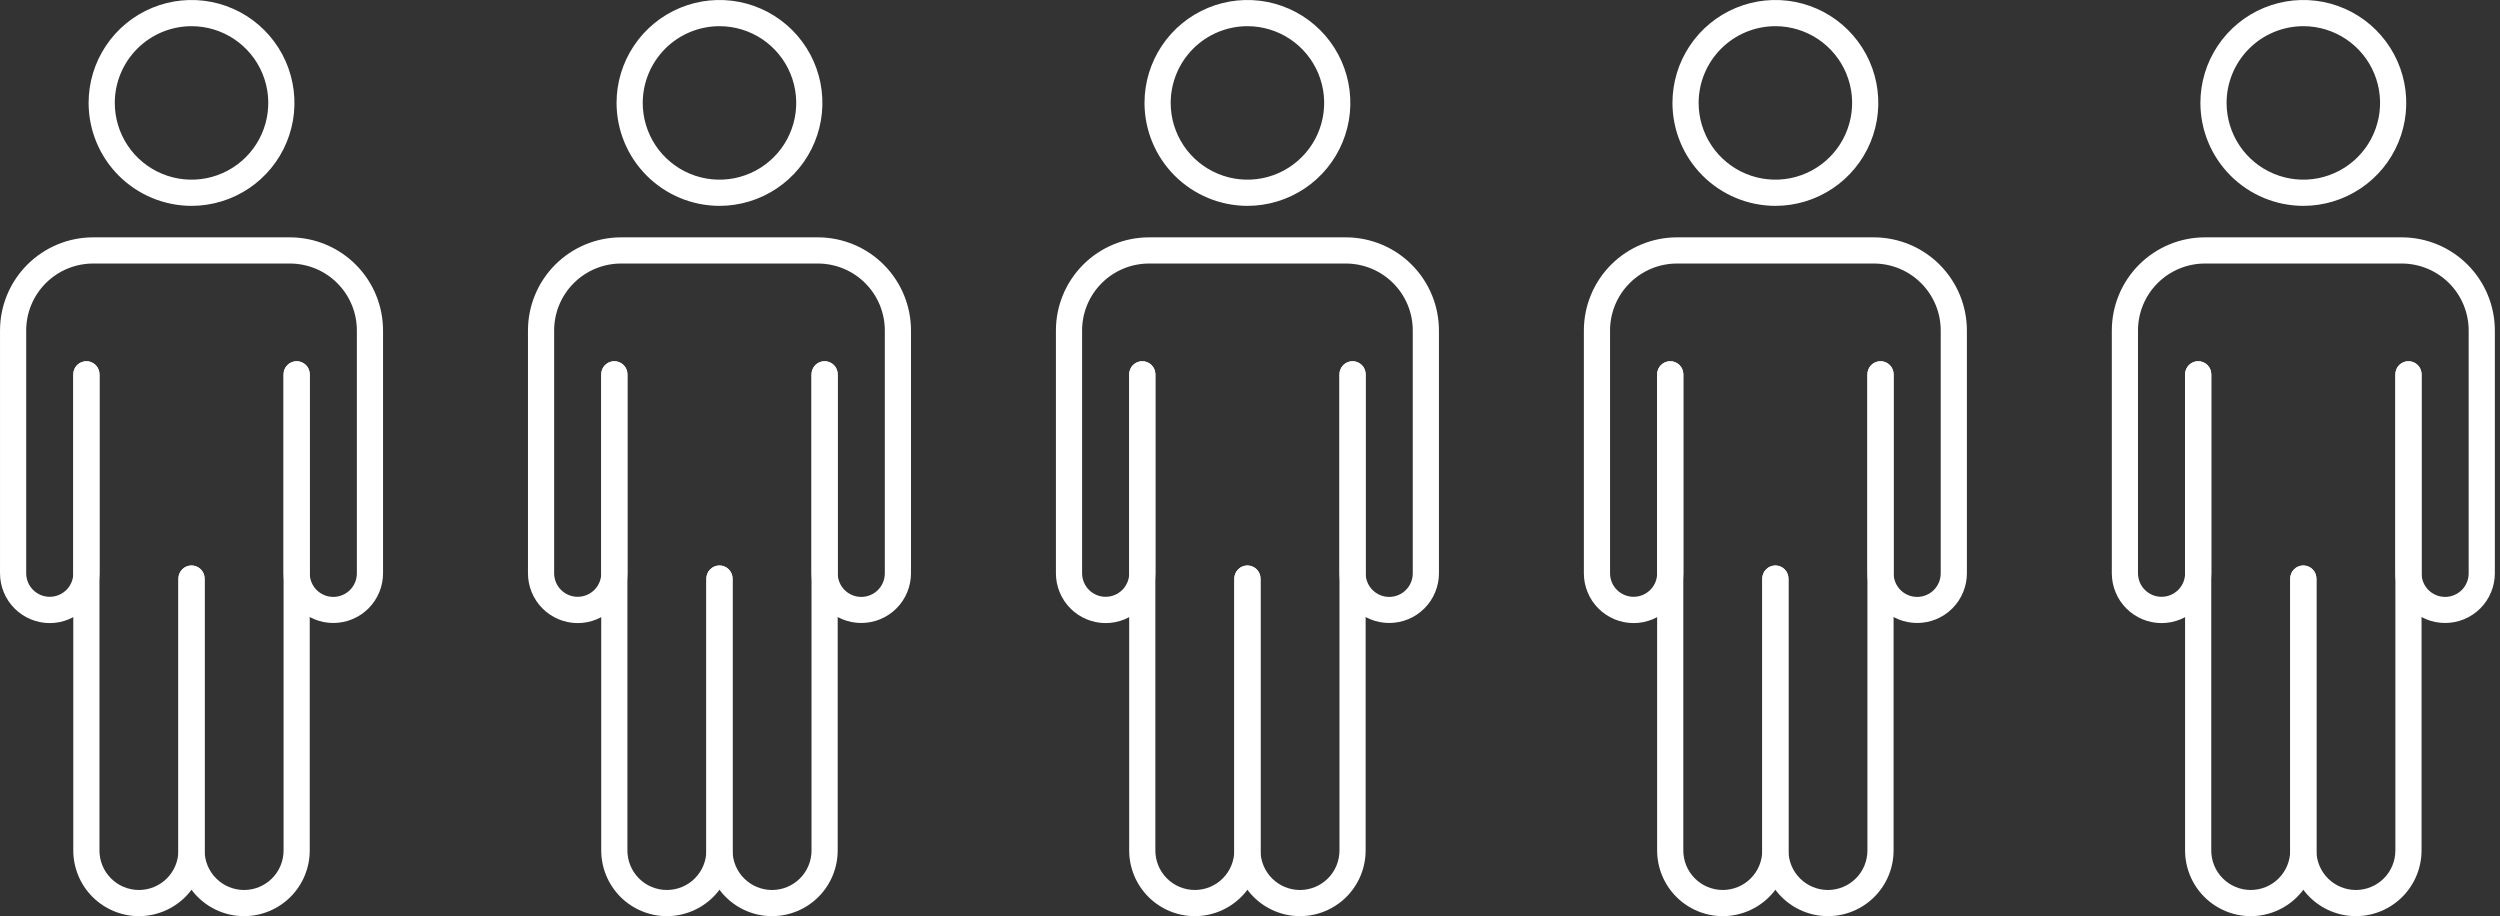 <svg width="161" height="59" viewBox="0 0 161 59" fill="none" xmlns="http://www.w3.org/2000/svg">
<rect x="0" y="0" width="161" height="59" fill="#333333" stroke="none"/>
<path d="M8.948 59C10.069 58.999 11.143 58.553 11.936 57.76C12.729 56.968 13.174 55.893 13.176 54.772V37.261C13.176 37.038 13.087 36.823 12.929 36.665C12.771 36.507 12.556 36.418 12.333 36.418C12.109 36.418 11.895 36.507 11.737 36.665C11.579 36.823 11.49 37.038 11.49 37.261V54.772C11.49 55.447 11.222 56.093 10.745 56.57C10.269 57.047 9.622 57.315 8.948 57.315C8.273 57.315 7.627 57.047 7.15 56.57C6.673 56.093 6.405 55.447 6.405 54.772V24.106C6.405 23.882 6.316 23.668 6.158 23.51C6 23.352 5.786 23.263 5.562 23.263C5.339 23.263 5.124 23.352 4.966 23.51C4.808 23.668 4.719 23.882 4.719 24.106V54.772C4.721 55.893 5.167 56.968 5.959 57.761C6.752 58.553 7.827 58.999 8.948 59Z" fill="white"/>
<path d="M15.719 59C16.84 58.999 17.914 58.553 18.707 57.761C19.5 56.968 19.946 55.893 19.947 54.772V24.106C19.947 23.882 19.858 23.668 19.7 23.51C19.542 23.352 19.328 23.263 19.104 23.263C18.881 23.263 18.666 23.352 18.508 23.51C18.35 23.668 18.262 23.882 18.262 24.106V54.772C18.262 55.447 17.994 56.093 17.517 56.57C17.04 57.047 16.393 57.315 15.719 57.315C15.045 57.315 14.398 57.047 13.921 56.57C13.444 56.093 13.177 55.447 13.177 54.772V37.261C13.177 37.038 13.088 36.823 12.93 36.665C12.772 36.507 12.557 36.418 12.334 36.418C12.11 36.418 11.896 36.507 11.738 36.665C11.58 36.823 11.491 37.038 11.491 37.261V54.772C11.492 55.893 11.938 56.968 12.731 57.76C13.523 58.553 14.598 58.999 15.719 59Z" fill="white"/>
<path d="M3.204 40.127C4.053 40.127 4.868 39.789 5.469 39.189C6.069 38.588 6.407 37.773 6.407 36.924V24.106C6.407 23.882 6.318 23.668 6.16 23.51C6.002 23.352 5.787 23.263 5.564 23.263C5.34 23.263 5.126 23.352 4.968 23.51C4.81 23.668 4.721 23.882 4.721 24.106V36.917C4.721 37.32 4.561 37.706 4.277 37.99C3.992 38.275 3.606 38.434 3.204 38.434C2.801 38.434 2.416 38.275 2.131 37.99C1.846 37.706 1.687 37.32 1.687 36.917V21.278C1.688 20.136 2.142 19.041 2.95 18.234C3.757 17.427 4.852 16.973 5.994 16.971H18.675C19.817 16.973 20.912 17.427 21.719 18.234C22.527 19.041 22.981 20.136 22.982 21.278V36.924C22.982 37.326 22.822 37.712 22.538 37.997C22.253 38.281 21.867 38.441 21.465 38.441C21.063 38.441 20.677 38.281 20.392 37.997C20.108 37.712 19.948 37.326 19.948 36.924V24.106C19.948 23.882 19.859 23.668 19.701 23.51C19.543 23.352 19.329 23.263 19.105 23.263C18.882 23.263 18.667 23.352 18.509 23.51C18.351 23.668 18.262 23.882 18.262 24.106V36.917C18.262 37.338 18.345 37.754 18.506 38.143C18.667 38.532 18.903 38.885 19.2 39.182C19.498 39.48 19.851 39.715 20.239 39.876C20.628 40.037 21.044 40.12 21.465 40.12C21.886 40.12 22.302 40.037 22.691 39.876C23.079 39.715 23.433 39.48 23.73 39.182C24.027 38.885 24.263 38.532 24.424 38.143C24.585 37.754 24.668 37.338 24.668 36.917V21.278C24.666 19.689 24.034 18.166 22.911 17.043C21.787 15.919 20.264 15.287 18.675 15.285H5.994C4.405 15.287 2.882 15.919 1.758 17.043C0.635 18.166 0.003 19.689 0.001 21.278V36.924C0.002 37.773 0.34 38.587 0.94 39.188C1.541 39.788 2.355 40.126 3.204 40.127Z" fill="white"/>
<path d="M12.335 13.257C13.646 13.257 14.927 12.868 16.017 12.139C17.107 11.411 17.957 10.376 18.458 9.165C18.96 7.954 19.091 6.621 18.835 5.335C18.58 4.049 17.948 2.868 17.021 1.941C16.095 1.014 14.914 0.383 13.628 0.127C12.342 -0.128 11.009 0.003 9.798 0.505C8.587 1.006 7.552 1.856 6.823 2.946C6.095 4.036 5.706 5.317 5.706 6.628C5.708 8.386 6.407 10.07 7.65 11.313C8.893 12.556 10.577 13.255 12.335 13.257ZM12.335 1.686C13.312 1.686 14.268 1.976 15.081 2.519C15.893 3.062 16.527 3.834 16.901 4.737C17.275 5.64 17.373 6.634 17.182 7.592C16.991 8.551 16.521 9.432 15.829 10.123C15.138 10.814 14.258 11.285 13.299 11.476C12.34 11.666 11.346 11.569 10.443 11.194C9.54 10.82 8.768 10.187 8.225 9.374C7.682 8.561 7.392 7.606 7.392 6.628C7.393 5.318 7.915 4.061 8.841 3.135C9.768 2.208 11.024 1.687 12.335 1.686Z" fill="white"/>
<path d="M42.948 59C44.069 58.999 45.143 58.553 45.936 57.76C46.729 56.968 47.174 55.893 47.176 54.772V37.261C47.176 37.038 47.087 36.823 46.929 36.665C46.771 36.507 46.556 36.418 46.333 36.418C46.109 36.418 45.895 36.507 45.737 36.665C45.579 36.823 45.49 37.038 45.49 37.261V54.772C45.49 55.447 45.222 56.093 44.745 56.57C44.269 57.047 43.622 57.315 42.948 57.315C42.273 57.315 41.627 57.047 41.15 56.57C40.673 56.093 40.405 55.447 40.405 54.772V24.106C40.405 23.882 40.316 23.668 40.158 23.51C40 23.352 39.786 23.263 39.562 23.263C39.339 23.263 39.124 23.352 38.966 23.51C38.808 23.668 38.719 23.882 38.719 24.106V54.772C38.721 55.893 39.167 56.968 39.959 57.761C40.752 58.553 41.827 58.999 42.948 59Z" fill="white"/>
<path d="M49.719 59C50.84 58.999 51.914 58.553 52.707 57.761C53.5 56.968 53.946 55.893 53.947 54.772V24.106C53.947 23.882 53.858 23.668 53.7 23.51C53.542 23.352 53.328 23.263 53.104 23.263C52.881 23.263 52.666 23.352 52.508 23.51C52.35 23.668 52.262 23.882 52.262 24.106V54.772C52.262 55.447 51.994 56.093 51.517 56.57C51.04 57.047 50.393 57.315 49.719 57.315C49.045 57.315 48.398 57.047 47.921 56.57C47.444 56.093 47.177 55.447 47.177 54.772V37.261C47.177 37.038 47.088 36.823 46.93 36.665C46.772 36.507 46.557 36.418 46.334 36.418C46.11 36.418 45.896 36.507 45.738 36.665C45.58 36.823 45.491 37.038 45.491 37.261V54.772C45.492 55.893 45.938 56.968 46.731 57.76C47.523 58.553 48.598 58.999 49.719 59Z" fill="white"/>
<path d="M37.204 40.127C38.053 40.127 38.868 39.789 39.468 39.189C40.069 38.588 40.407 37.773 40.407 36.924V24.106C40.407 23.882 40.318 23.668 40.16 23.51C40.002 23.352 39.787 23.263 39.564 23.263C39.34 23.263 39.126 23.352 38.968 23.51C38.81 23.668 38.721 23.882 38.721 24.106V36.917C38.721 37.32 38.561 37.706 38.277 37.99C37.992 38.275 37.606 38.434 37.204 38.434C36.801 38.434 36.416 38.275 36.131 37.99C35.846 37.706 35.687 37.32 35.687 36.917V21.278C35.688 20.136 36.142 19.041 36.95 18.234C37.757 17.427 38.852 16.973 39.994 16.971H52.675C53.817 16.973 54.912 17.427 55.719 18.234C56.527 19.041 56.981 20.136 56.982 21.278V36.924C56.982 37.326 56.822 37.712 56.538 37.997C56.253 38.281 55.867 38.441 55.465 38.441C55.063 38.441 54.677 38.281 54.392 37.997C54.108 37.712 53.948 37.326 53.948 36.924V24.106C53.948 23.882 53.859 23.668 53.701 23.51C53.543 23.352 53.329 23.263 53.105 23.263C52.882 23.263 52.667 23.352 52.509 23.51C52.351 23.668 52.262 23.882 52.262 24.106V36.917C52.262 37.338 52.345 37.754 52.506 38.143C52.667 38.532 52.903 38.885 53.2 39.182C53.498 39.48 53.851 39.715 54.239 39.876C54.628 40.037 55.044 40.12 55.465 40.12C55.886 40.12 56.302 40.037 56.691 39.876C57.079 39.715 57.432 39.48 57.73 39.182C58.027 38.885 58.263 38.532 58.424 38.143C58.585 37.754 58.668 37.338 58.668 36.917V21.278C58.666 19.689 58.034 18.166 56.911 17.043C55.787 15.919 54.264 15.287 52.675 15.285H39.994C38.405 15.287 36.882 15.919 35.758 17.043C34.635 18.166 34.003 19.689 34.001 21.278V36.924C34.002 37.773 34.34 38.587 34.94 39.188C35.541 39.788 36.355 40.126 37.204 40.127Z" fill="white"/>
<path d="M46.335 13.257C47.646 13.257 48.927 12.868 50.017 12.139C51.107 11.411 51.957 10.376 52.458 9.165C52.96 7.954 53.091 6.621 52.836 5.335C52.58 4.049 51.949 2.868 51.022 1.941C50.094 1.014 48.913 0.383 47.628 0.127C46.342 -0.128 45.009 0.003 43.798 0.505C42.587 1.006 41.552 1.856 40.824 2.946C40.095 4.036 39.706 5.317 39.706 6.628C39.708 8.386 40.407 10.07 41.65 11.313C42.893 12.556 44.577 13.255 46.335 13.257ZM46.335 1.686C47.312 1.686 48.268 1.976 49.081 2.519C49.893 3.062 50.527 3.834 50.901 4.737C51.275 5.64 51.373 6.634 51.182 7.592C50.992 8.551 50.521 9.432 49.83 10.123C49.138 10.814 48.258 11.285 47.299 11.476C46.34 11.666 45.346 11.569 44.443 11.194C43.54 10.82 42.768 10.187 42.225 9.374C41.682 8.561 41.392 7.606 41.392 6.628C41.394 5.318 41.915 4.061 42.841 3.135C43.768 2.208 45.024 1.687 46.335 1.686Z" fill="white"/>
<path d="M76.948 59C78.069 58.999 79.143 58.553 79.936 57.76C80.729 56.968 81.174 55.893 81.176 54.772V37.261C81.176 37.038 81.087 36.823 80.929 36.665C80.771 36.507 80.556 36.418 80.333 36.418C80.109 36.418 79.895 36.507 79.737 36.665C79.579 36.823 79.49 37.038 79.49 37.261V54.772C79.49 55.447 79.222 56.093 78.745 56.57C78.269 57.047 77.622 57.315 76.948 57.315C76.273 57.315 75.627 57.047 75.15 56.57C74.673 56.093 74.405 55.447 74.405 54.772V24.106C74.405 23.882 74.316 23.668 74.158 23.51C74 23.352 73.786 23.263 73.562 23.263C73.339 23.263 73.124 23.352 72.966 23.51C72.808 23.668 72.719 23.882 72.719 24.106V54.772C72.721 55.893 73.167 56.968 73.96 57.761C74.752 58.553 75.827 58.999 76.948 59Z" fill="white"/>
<path d="M83.719 59C84.84 58.999 85.914 58.553 86.707 57.761C87.5 56.968 87.946 55.893 87.947 54.772V24.106C87.947 23.882 87.859 23.668 87.7 23.51C87.542 23.352 87.328 23.263 87.104 23.263C86.881 23.263 86.666 23.352 86.508 23.51C86.35 23.668 86.262 23.882 86.262 24.106V54.772C86.262 55.447 85.994 56.093 85.517 56.57C85.04 57.047 84.393 57.315 83.719 57.315C83.045 57.315 82.398 57.047 81.921 56.57C81.445 56.093 81.177 55.447 81.177 54.772V37.261C81.177 37.038 81.088 36.823 80.93 36.665C80.772 36.507 80.557 36.418 80.334 36.418C80.11 36.418 79.896 36.507 79.738 36.665C79.58 36.823 79.491 37.038 79.491 37.261V54.772C79.492 55.893 79.938 56.968 80.731 57.76C81.523 58.553 82.598 58.999 83.719 59Z" fill="white"/>
<path d="M71.204 40.127C72.053 40.127 72.868 39.789 73.469 39.189C74.069 38.588 74.407 37.773 74.407 36.924V24.106C74.407 23.882 74.318 23.668 74.16 23.51C74.002 23.352 73.787 23.263 73.564 23.263C73.34 23.263 73.126 23.352 72.968 23.51C72.81 23.668 72.721 23.882 72.721 24.106V36.917C72.721 37.32 72.561 37.706 72.277 37.99C71.992 38.275 71.606 38.434 71.204 38.434C70.801 38.434 70.415 38.275 70.131 37.99C69.847 37.706 69.687 37.32 69.687 36.917V21.278C69.688 20.136 70.142 19.041 70.95 18.234C71.757 17.427 72.852 16.973 73.994 16.971H86.675C87.817 16.973 88.912 17.427 89.719 18.234C90.527 19.041 90.981 20.136 90.982 21.278V36.924C90.982 37.326 90.822 37.712 90.538 37.997C90.253 38.281 89.868 38.441 89.465 38.441C89.063 38.441 88.677 38.281 88.392 37.997C88.108 37.712 87.948 37.326 87.948 36.924V24.106C87.948 23.882 87.859 23.668 87.701 23.51C87.543 23.352 87.329 23.263 87.105 23.263C86.882 23.263 86.667 23.352 86.509 23.51C86.351 23.668 86.262 23.882 86.262 24.106V36.917C86.262 37.338 86.345 37.754 86.506 38.143C86.667 38.532 86.903 38.885 87.2 39.182C87.498 39.48 87.851 39.715 88.239 39.876C88.628 40.037 89.044 40.12 89.465 40.12C89.886 40.12 90.302 40.037 90.691 39.876C91.079 39.715 91.433 39.48 91.73 39.182C92.027 38.885 92.263 38.532 92.424 38.143C92.585 37.754 92.668 37.338 92.668 36.917V21.278C92.666 19.689 92.034 18.166 90.911 17.043C89.787 15.919 88.264 15.287 86.675 15.285H73.994C72.405 15.287 70.882 15.919 69.758 17.043C68.635 18.166 68.003 19.689 68.001 21.278V36.924C68.002 37.773 68.34 38.587 68.94 39.188C69.541 39.788 70.355 40.126 71.204 40.127Z" fill="white"/>
<path d="M80.335 13.257C81.646 13.257 82.927 12.868 84.017 12.139C85.107 11.411 85.957 10.376 86.458 9.165C86.96 7.954 87.091 6.621 86.835 5.335C86.58 4.049 85.948 2.868 85.022 1.941C84.094 1.014 82.913 0.383 81.628 0.127C80.342 -0.128 79.009 0.003 77.798 0.505C76.587 1.006 75.552 1.856 74.823 2.946C74.095 4.036 73.706 5.317 73.706 6.628C73.708 8.386 74.407 10.07 75.65 11.313C76.893 12.556 78.577 13.255 80.335 13.257ZM80.335 1.686C81.312 1.686 82.268 1.976 83.081 2.519C83.893 3.062 84.527 3.834 84.901 4.737C85.275 5.64 85.373 6.634 85.182 7.592C84.992 8.551 84.521 9.432 83.829 10.123C83.138 10.814 82.258 11.285 81.299 11.476C80.34 11.666 79.346 11.569 78.443 11.194C77.54 10.82 76.768 10.187 76.225 9.374C75.682 8.561 75.392 7.606 75.392 6.628C75.394 5.318 75.915 4.061 76.841 3.135C77.768 2.208 79.024 1.687 80.335 1.686Z" fill="white"/>
<path d="M110.948 59C112.069 58.999 113.143 58.553 113.936 57.76C114.729 56.968 115.174 55.893 115.176 54.772V37.261C115.176 37.038 115.087 36.823 114.929 36.665C114.771 36.507 114.556 36.418 114.333 36.418C114.109 36.418 113.895 36.507 113.737 36.665C113.579 36.823 113.49 37.038 113.49 37.261V54.772C113.49 55.447 113.222 56.093 112.745 56.57C112.269 57.047 111.622 57.315 110.948 57.315C110.273 57.315 109.627 57.047 109.15 56.57C108.673 56.093 108.405 55.447 108.405 54.772V24.106C108.405 23.882 108.316 23.668 108.158 23.51C108 23.352 107.786 23.263 107.562 23.263C107.339 23.263 107.124 23.352 106.966 23.51C106.808 23.668 106.719 23.882 106.719 24.106V54.772C106.721 55.893 107.167 56.968 107.959 57.761C108.752 58.553 109.827 58.999 110.948 59Z" fill="white"/>
<path d="M117.719 59C118.84 58.999 119.914 58.553 120.707 57.761C121.5 56.968 121.946 55.893 121.947 54.772V24.106C121.947 23.882 121.858 23.668 121.7 23.51C121.542 23.352 121.328 23.263 121.104 23.263C120.881 23.263 120.666 23.352 120.508 23.51C120.35 23.668 120.262 23.882 120.262 24.106V54.772C120.262 55.447 119.994 56.093 119.517 56.57C119.04 57.047 118.393 57.315 117.719 57.315C117.045 57.315 116.398 57.047 115.921 56.57C115.444 56.093 115.177 55.447 115.177 54.772V37.261C115.177 37.038 115.088 36.823 114.93 36.665C114.772 36.507 114.557 36.418 114.334 36.418C114.11 36.418 113.896 36.507 113.738 36.665C113.58 36.823 113.491 37.038 113.491 37.261V54.772C113.492 55.893 113.938 56.968 114.731 57.76C115.523 58.553 116.598 58.999 117.719 59Z" fill="white"/>
<path d="M105.204 40.127C106.053 40.127 106.868 39.789 107.469 39.189C108.069 38.588 108.407 37.773 108.407 36.924V24.106C108.407 23.882 108.318 23.668 108.16 23.51C108.002 23.352 107.787 23.263 107.564 23.263C107.34 23.263 107.126 23.352 106.968 23.51C106.81 23.668 106.721 23.882 106.721 24.106V36.917C106.721 37.32 106.561 37.706 106.277 37.99C105.992 38.275 105.606 38.434 105.204 38.434C104.801 38.434 104.416 38.275 104.131 37.99C103.846 37.706 103.687 37.32 103.687 36.917V21.278C103.688 20.136 104.142 19.041 104.95 18.234C105.757 17.427 106.852 16.973 107.994 16.971H120.675C121.817 16.973 122.912 17.427 123.719 18.234C124.527 19.041 124.981 20.136 124.982 21.278V36.924C124.982 37.326 124.822 37.712 124.538 37.997C124.253 38.281 123.867 38.441 123.465 38.441C123.063 38.441 122.677 38.281 122.392 37.997C122.108 37.712 121.948 37.326 121.948 36.924V24.106C121.948 23.882 121.859 23.668 121.701 23.51C121.543 23.352 121.329 23.263 121.105 23.263C120.882 23.263 120.667 23.352 120.509 23.51C120.351 23.668 120.262 23.882 120.262 24.106V36.917C120.262 37.338 120.345 37.754 120.506 38.143C120.667 38.532 120.903 38.885 121.2 39.182C121.498 39.48 121.851 39.715 122.239 39.876C122.628 40.037 123.045 40.12 123.465 40.12C123.886 40.12 124.302 40.037 124.691 39.876C125.079 39.715 125.432 39.48 125.73 39.182C126.027 38.885 126.263 38.532 126.424 38.143C126.585 37.754 126.668 37.338 126.668 36.917V21.278C126.666 19.689 126.034 18.166 124.911 17.043C123.787 15.919 122.264 15.287 120.675 15.285H107.994C106.405 15.287 104.882 15.919 103.758 17.043C102.635 18.166 102.003 19.689 102.001 21.278V36.924C102.002 37.773 102.34 38.587 102.94 39.188C103.541 39.788 104.355 40.126 105.204 40.127Z" fill="white"/>
<path d="M114.335 13.257C115.646 13.257 116.927 12.868 118.017 12.139C119.107 11.411 119.957 10.376 120.458 9.165C120.96 7.954 121.091 6.621 120.836 5.335C120.58 4.049 119.948 2.868 119.022 1.941C118.095 1.014 116.914 0.383 115.628 0.127C114.342 -0.128 113.009 0.003 111.798 0.505C110.587 1.006 109.552 1.856 108.823 2.946C108.095 4.036 107.706 5.317 107.706 6.628C107.708 8.386 108.407 10.07 109.65 11.313C110.893 12.556 112.577 13.255 114.335 13.257ZM114.335 1.686C115.312 1.686 116.268 1.976 117.081 2.519C117.893 3.062 118.527 3.834 118.901 4.737C119.275 5.64 119.373 6.634 119.182 7.592C118.991 8.551 118.521 9.432 117.83 10.123C117.138 10.814 116.258 11.285 115.299 11.476C114.34 11.666 113.346 11.569 112.443 11.194C111.54 10.82 110.768 10.187 110.225 9.374C109.682 8.561 109.392 7.606 109.392 6.628C109.393 5.318 109.915 4.061 110.841 3.135C111.768 2.208 113.024 1.687 114.335 1.686Z" fill="white"/>
<path d="M144.948 59C146.069 58.999 147.143 58.553 147.936 57.76C148.729 56.968 149.174 55.893 149.176 54.772V37.261C149.176 37.038 149.087 36.823 148.929 36.665C148.771 36.507 148.556 36.418 148.333 36.418C148.109 36.418 147.895 36.507 147.737 36.665C147.579 36.823 147.49 37.038 147.49 37.261V54.772C147.49 55.447 147.222 56.093 146.745 56.57C146.269 57.047 145.622 57.315 144.948 57.315C144.273 57.315 143.627 57.047 143.15 56.57C142.673 56.093 142.405 55.447 142.405 54.772V24.106C142.405 23.882 142.316 23.668 142.158 23.51C142 23.352 141.786 23.263 141.562 23.263C141.339 23.263 141.124 23.352 140.966 23.51C140.808 23.668 140.719 23.882 140.719 24.106V54.772C140.721 55.893 141.167 56.968 141.959 57.761C142.752 58.553 143.827 58.999 144.948 59Z" fill="white"/>
<path d="M151.719 59C152.84 58.999 153.914 58.553 154.707 57.761C155.5 56.968 155.946 55.893 155.947 54.772V24.106C155.947 23.882 155.858 23.668 155.7 23.51C155.542 23.352 155.328 23.263 155.104 23.263C154.881 23.263 154.666 23.352 154.508 23.51C154.35 23.668 154.262 23.882 154.262 24.106V54.772C154.262 55.447 153.994 56.093 153.517 56.57C153.04 57.047 152.393 57.315 151.719 57.315C151.045 57.315 150.398 57.047 149.921 56.57C149.444 56.093 149.177 55.447 149.177 54.772V37.261C149.177 37.038 149.088 36.823 148.93 36.665C148.772 36.507 148.557 36.418 148.334 36.418C148.11 36.418 147.896 36.507 147.738 36.665C147.58 36.823 147.491 37.038 147.491 37.261V54.772C147.492 55.893 147.938 56.968 148.731 57.76C149.523 58.553 150.598 58.999 151.719 59Z" fill="white"/>
<path d="M139.204 40.127C140.053 40.127 140.868 39.789 141.469 39.189C142.069 38.588 142.407 37.773 142.407 36.924V24.106C142.407 23.882 142.318 23.668 142.16 23.51C142.002 23.352 141.787 23.263 141.564 23.263C141.34 23.263 141.126 23.352 140.968 23.51C140.81 23.668 140.721 23.882 140.721 24.106V36.917C140.721 37.32 140.561 37.706 140.277 37.99C139.992 38.275 139.606 38.434 139.204 38.434C138.801 38.434 138.416 38.275 138.131 37.99C137.846 37.706 137.687 37.32 137.687 36.917V21.278C137.688 20.136 138.142 19.041 138.95 18.234C139.757 17.427 140.852 16.973 141.994 16.971H154.675C155.817 16.973 156.912 17.427 157.719 18.234C158.527 19.041 158.981 20.136 158.982 21.278V36.924C158.982 37.326 158.822 37.712 158.538 37.997C158.253 38.281 157.867 38.441 157.465 38.441C157.063 38.441 156.677 38.281 156.392 37.997C156.108 37.712 155.948 37.326 155.948 36.924V24.106C155.948 23.882 155.859 23.668 155.701 23.51C155.543 23.352 155.329 23.263 155.105 23.263C154.882 23.263 154.667 23.352 154.509 23.51C154.351 23.668 154.262 23.882 154.262 24.106V36.917C154.262 37.338 154.345 37.754 154.506 38.143C154.667 38.532 154.903 38.885 155.2 39.182C155.498 39.48 155.851 39.715 156.239 39.876C156.628 40.037 157.045 40.12 157.465 40.12C157.886 40.12 158.302 40.037 158.691 39.876C159.079 39.715 159.432 39.48 159.73 39.182C160.027 38.885 160.263 38.532 160.424 38.143C160.585 37.754 160.668 37.338 160.668 36.917V21.278C160.666 19.689 160.034 18.166 158.911 17.043C157.787 15.919 156.264 15.287 154.675 15.285H141.994C140.405 15.287 138.882 15.919 137.758 17.043C136.635 18.166 136.003 19.689 136.001 21.278V36.924C136.002 37.773 136.34 38.587 136.94 39.188C137.541 39.788 138.355 40.126 139.204 40.127Z" fill="white"/>
<path d="M148.335 13.257C149.646 13.257 150.927 12.868 152.017 12.139C153.107 11.411 153.957 10.376 154.458 9.165C154.96 7.954 155.091 6.621 154.836 5.335C154.58 4.049 153.948 2.868 153.022 1.941C152.095 1.014 150.914 0.383 149.628 0.127C148.342 -0.128 147.009 0.003 145.798 0.505C144.587 1.006 143.552 1.856 142.823 2.946C142.095 4.036 141.706 5.317 141.706 6.628C141.708 8.386 142.407 10.07 143.65 11.313C144.893 12.556 146.577 13.255 148.335 13.257ZM148.335 1.686C149.312 1.686 150.268 1.976 151.081 2.519C151.893 3.062 152.527 3.834 152.901 4.737C153.275 5.64 153.373 6.634 153.182 7.592C152.991 8.551 152.521 9.432 151.83 10.123C151.138 10.814 150.258 11.285 149.299 11.476C148.34 11.666 147.346 11.569 146.443 11.194C145.54 10.82 144.768 10.187 144.225 9.374C143.682 8.561 143.392 7.606 143.392 6.628C143.393 5.318 143.915 4.061 144.841 3.135C145.768 2.208 147.024 1.687 148.335 1.686Z" fill="white"/>
</svg>

